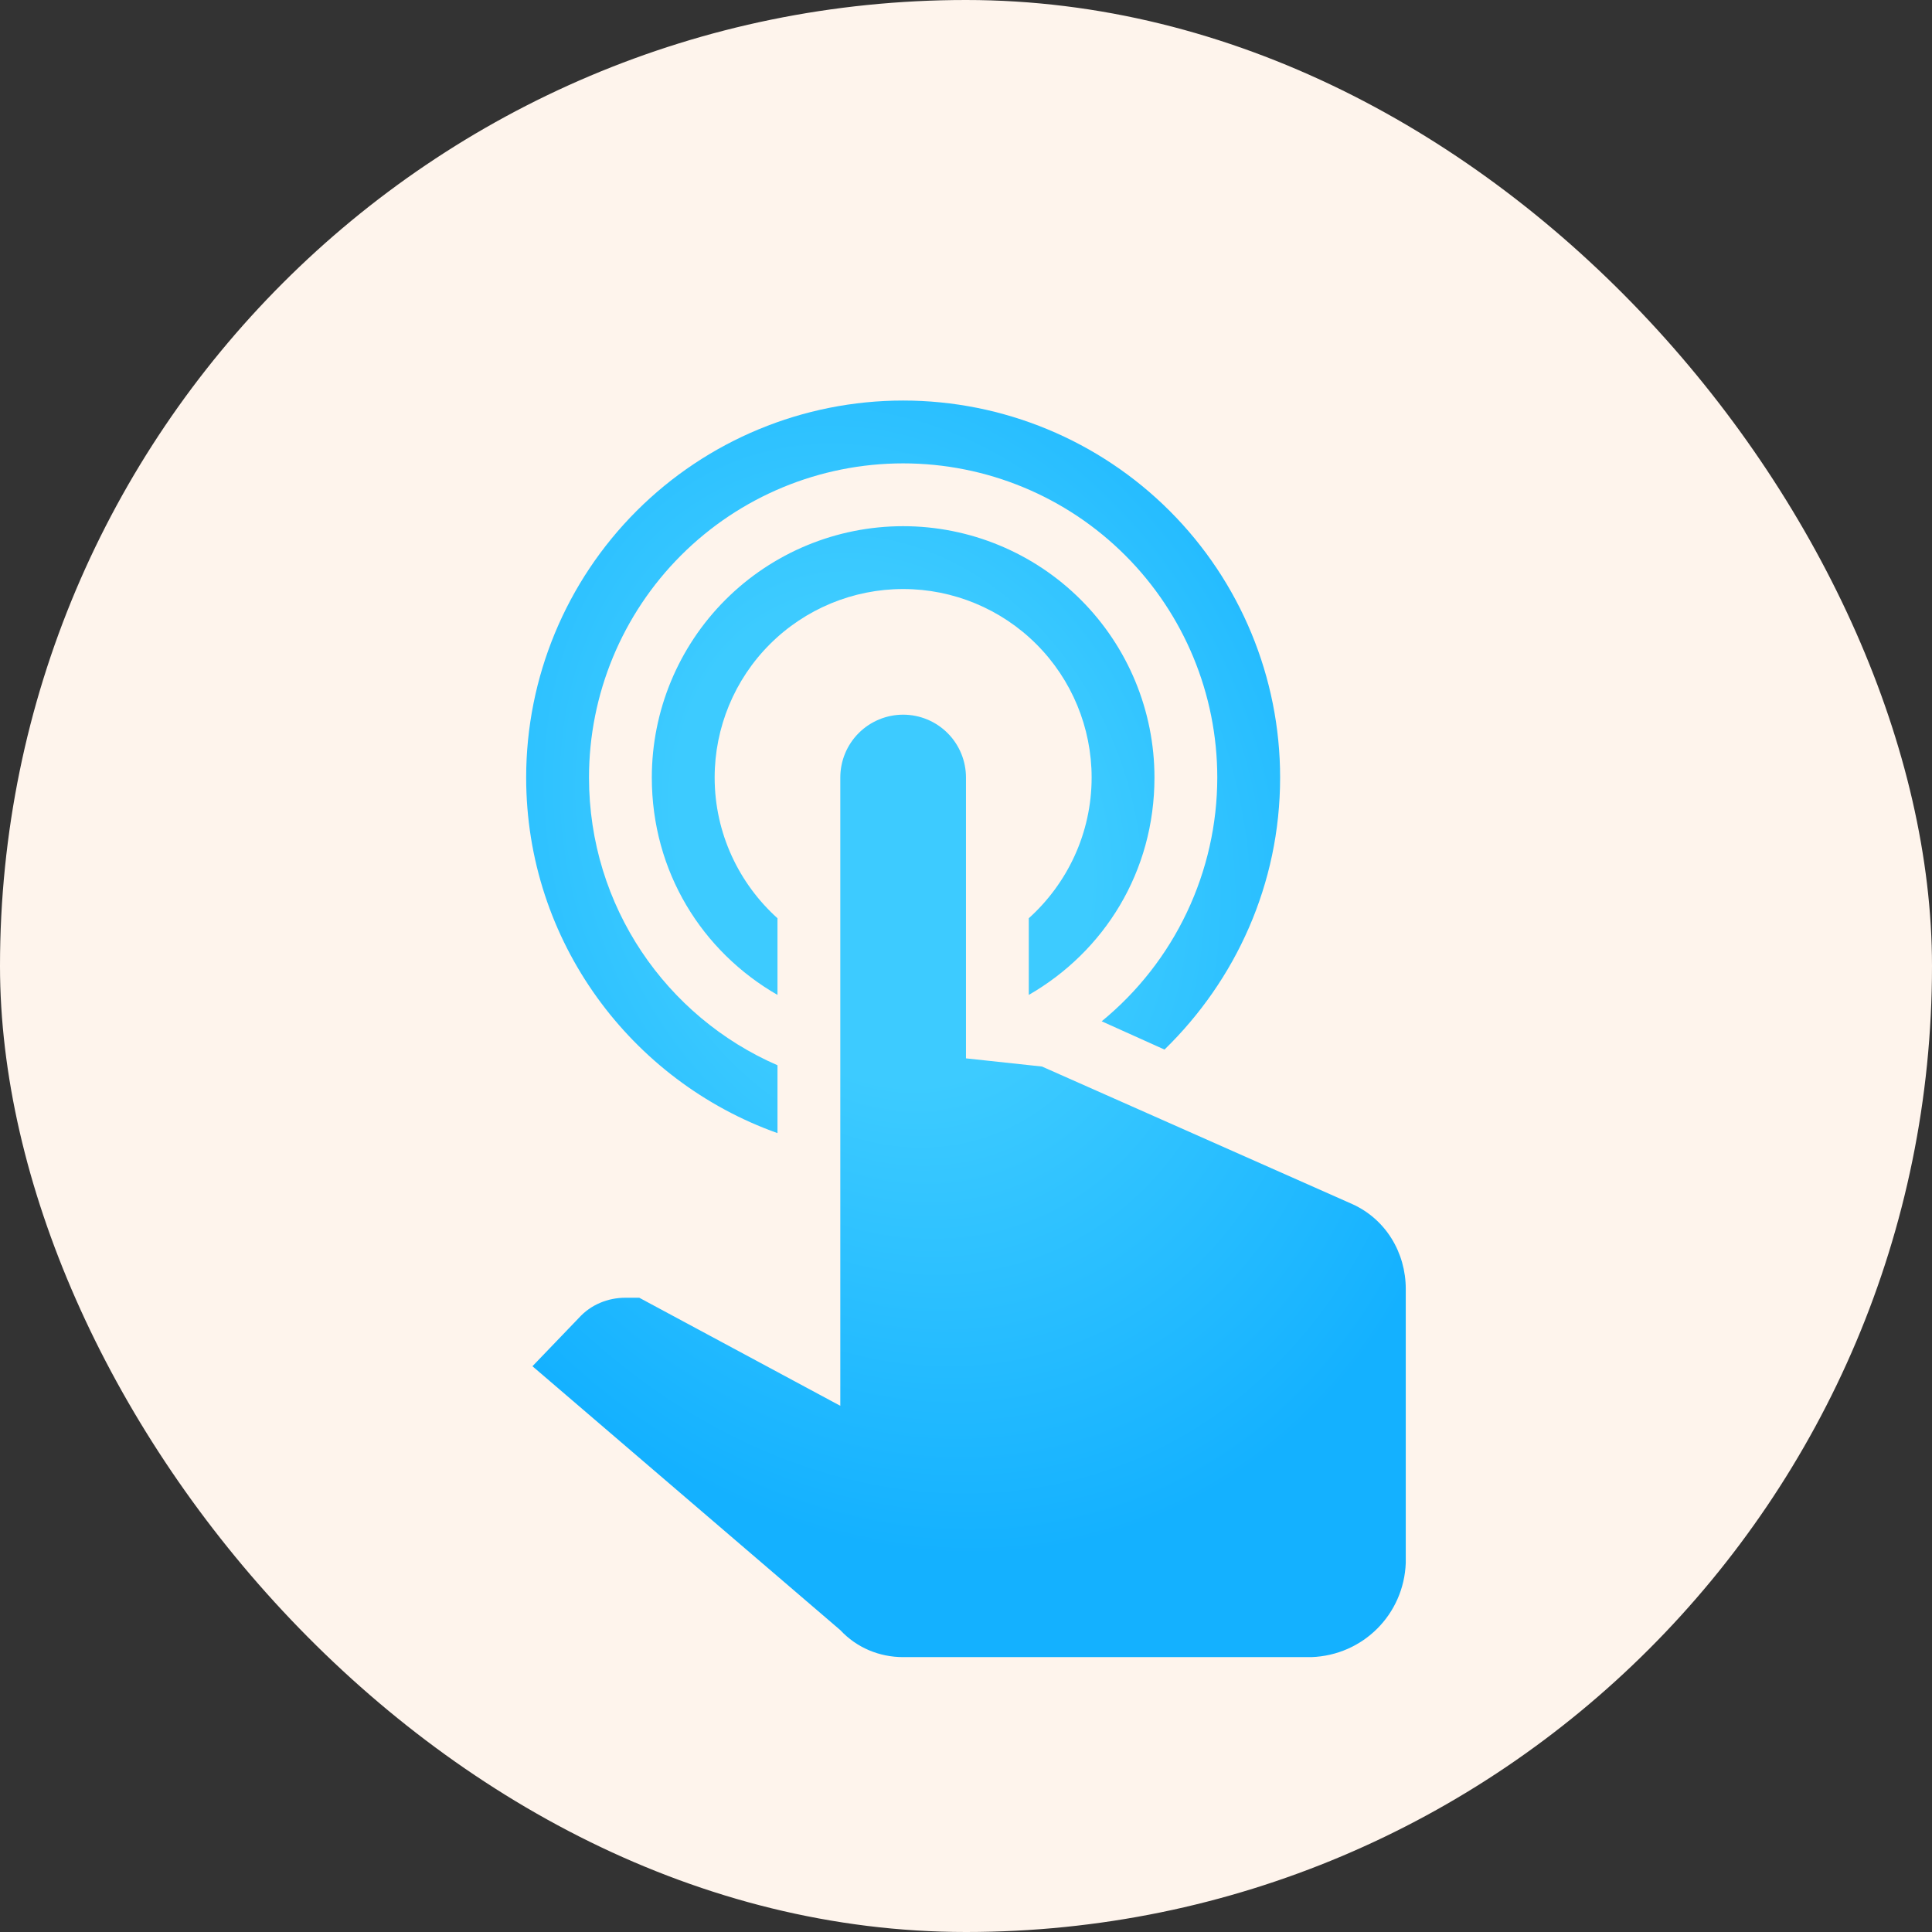 <svg width="82" height="82" viewBox="0 0 82 82" fill="none" xmlns="http://www.w3.org/2000/svg">
<rect x="0" y="0" width="82" height="82" fill="#333333" stroke="none"/>
<rect width="82" height="82" rx="41" fill="#FEF4EC"/>
<path d="M35.665 33C35.665 32.293 35.946 31.614 36.446 31.114C36.947 30.614 37.625 30.333 38.332 30.333C39.039 30.333 39.718 30.614 40.218 31.114C40.718 31.614 40.999 32.293 40.999 33V44.92L44.225 45.267L57.399 51.107C58.812 51.747 59.665 53.16 59.665 54.707V66.333C59.585 68.52 57.852 70.253 55.665 70.333H38.332C37.319 70.333 36.359 69.933 35.665 69.187L22.599 57.987L24.572 55.933C25.079 55.373 25.799 55.08 26.545 55.08H27.132L35.665 59.667V33ZM38.332 22.333C41.161 22.333 43.874 23.457 45.874 25.457C47.875 27.458 48.999 30.171 48.999 33C48.999 37 46.865 40.387 43.665 42.227V38.973C45.292 37.507 46.332 35.373 46.332 33C46.332 30.878 45.489 28.843 43.989 27.343C42.489 25.843 40.454 25 38.332 25C36.21 25 34.175 25.843 32.675 27.343C31.175 28.843 30.332 30.878 30.332 33C30.332 35.373 31.372 37.507 32.999 38.973V42.227C29.799 40.387 27.665 37 27.665 33C27.665 30.171 28.789 27.458 30.79 25.457C32.79 23.457 35.503 22.333 38.332 22.333ZM38.332 17C42.575 17 46.645 18.686 49.646 21.686C52.646 24.687 54.332 28.756 54.332 33C54.332 37.533 52.439 41.613 49.425 44.547L46.759 43.347C48.291 42.092 49.526 40.514 50.374 38.724C51.223 36.935 51.664 34.98 51.665 33C51.665 29.464 50.261 26.072 47.76 23.572C45.26 21.071 41.868 19.667 38.332 19.667C34.796 19.667 31.404 21.071 28.904 23.572C26.404 26.072 24.999 29.464 24.999 33C24.999 38.467 28.279 43.16 32.999 45.213V48.093C26.785 45.88 22.332 39.96 22.332 33C22.332 28.756 24.018 24.687 27.018 21.686C30.019 18.686 34.089 17 38.332 17Z" fill="url(#paint0_radial_2783_136169)"/>
<defs>
<radialGradient id="paint0_radial_2783_136169" cx="0" cy="0" r="1" gradientUnits="userSpaceOnUse" gradientTransform="translate(37.407 35.725) rotate(67.939) scale(31.107 24.972)">
<stop offset="0.339" stop-color="#3DCBFF"/>
<stop offset="1" stop-color="#14B1FF"/>
</radialGradient>
</defs>
</svg>
